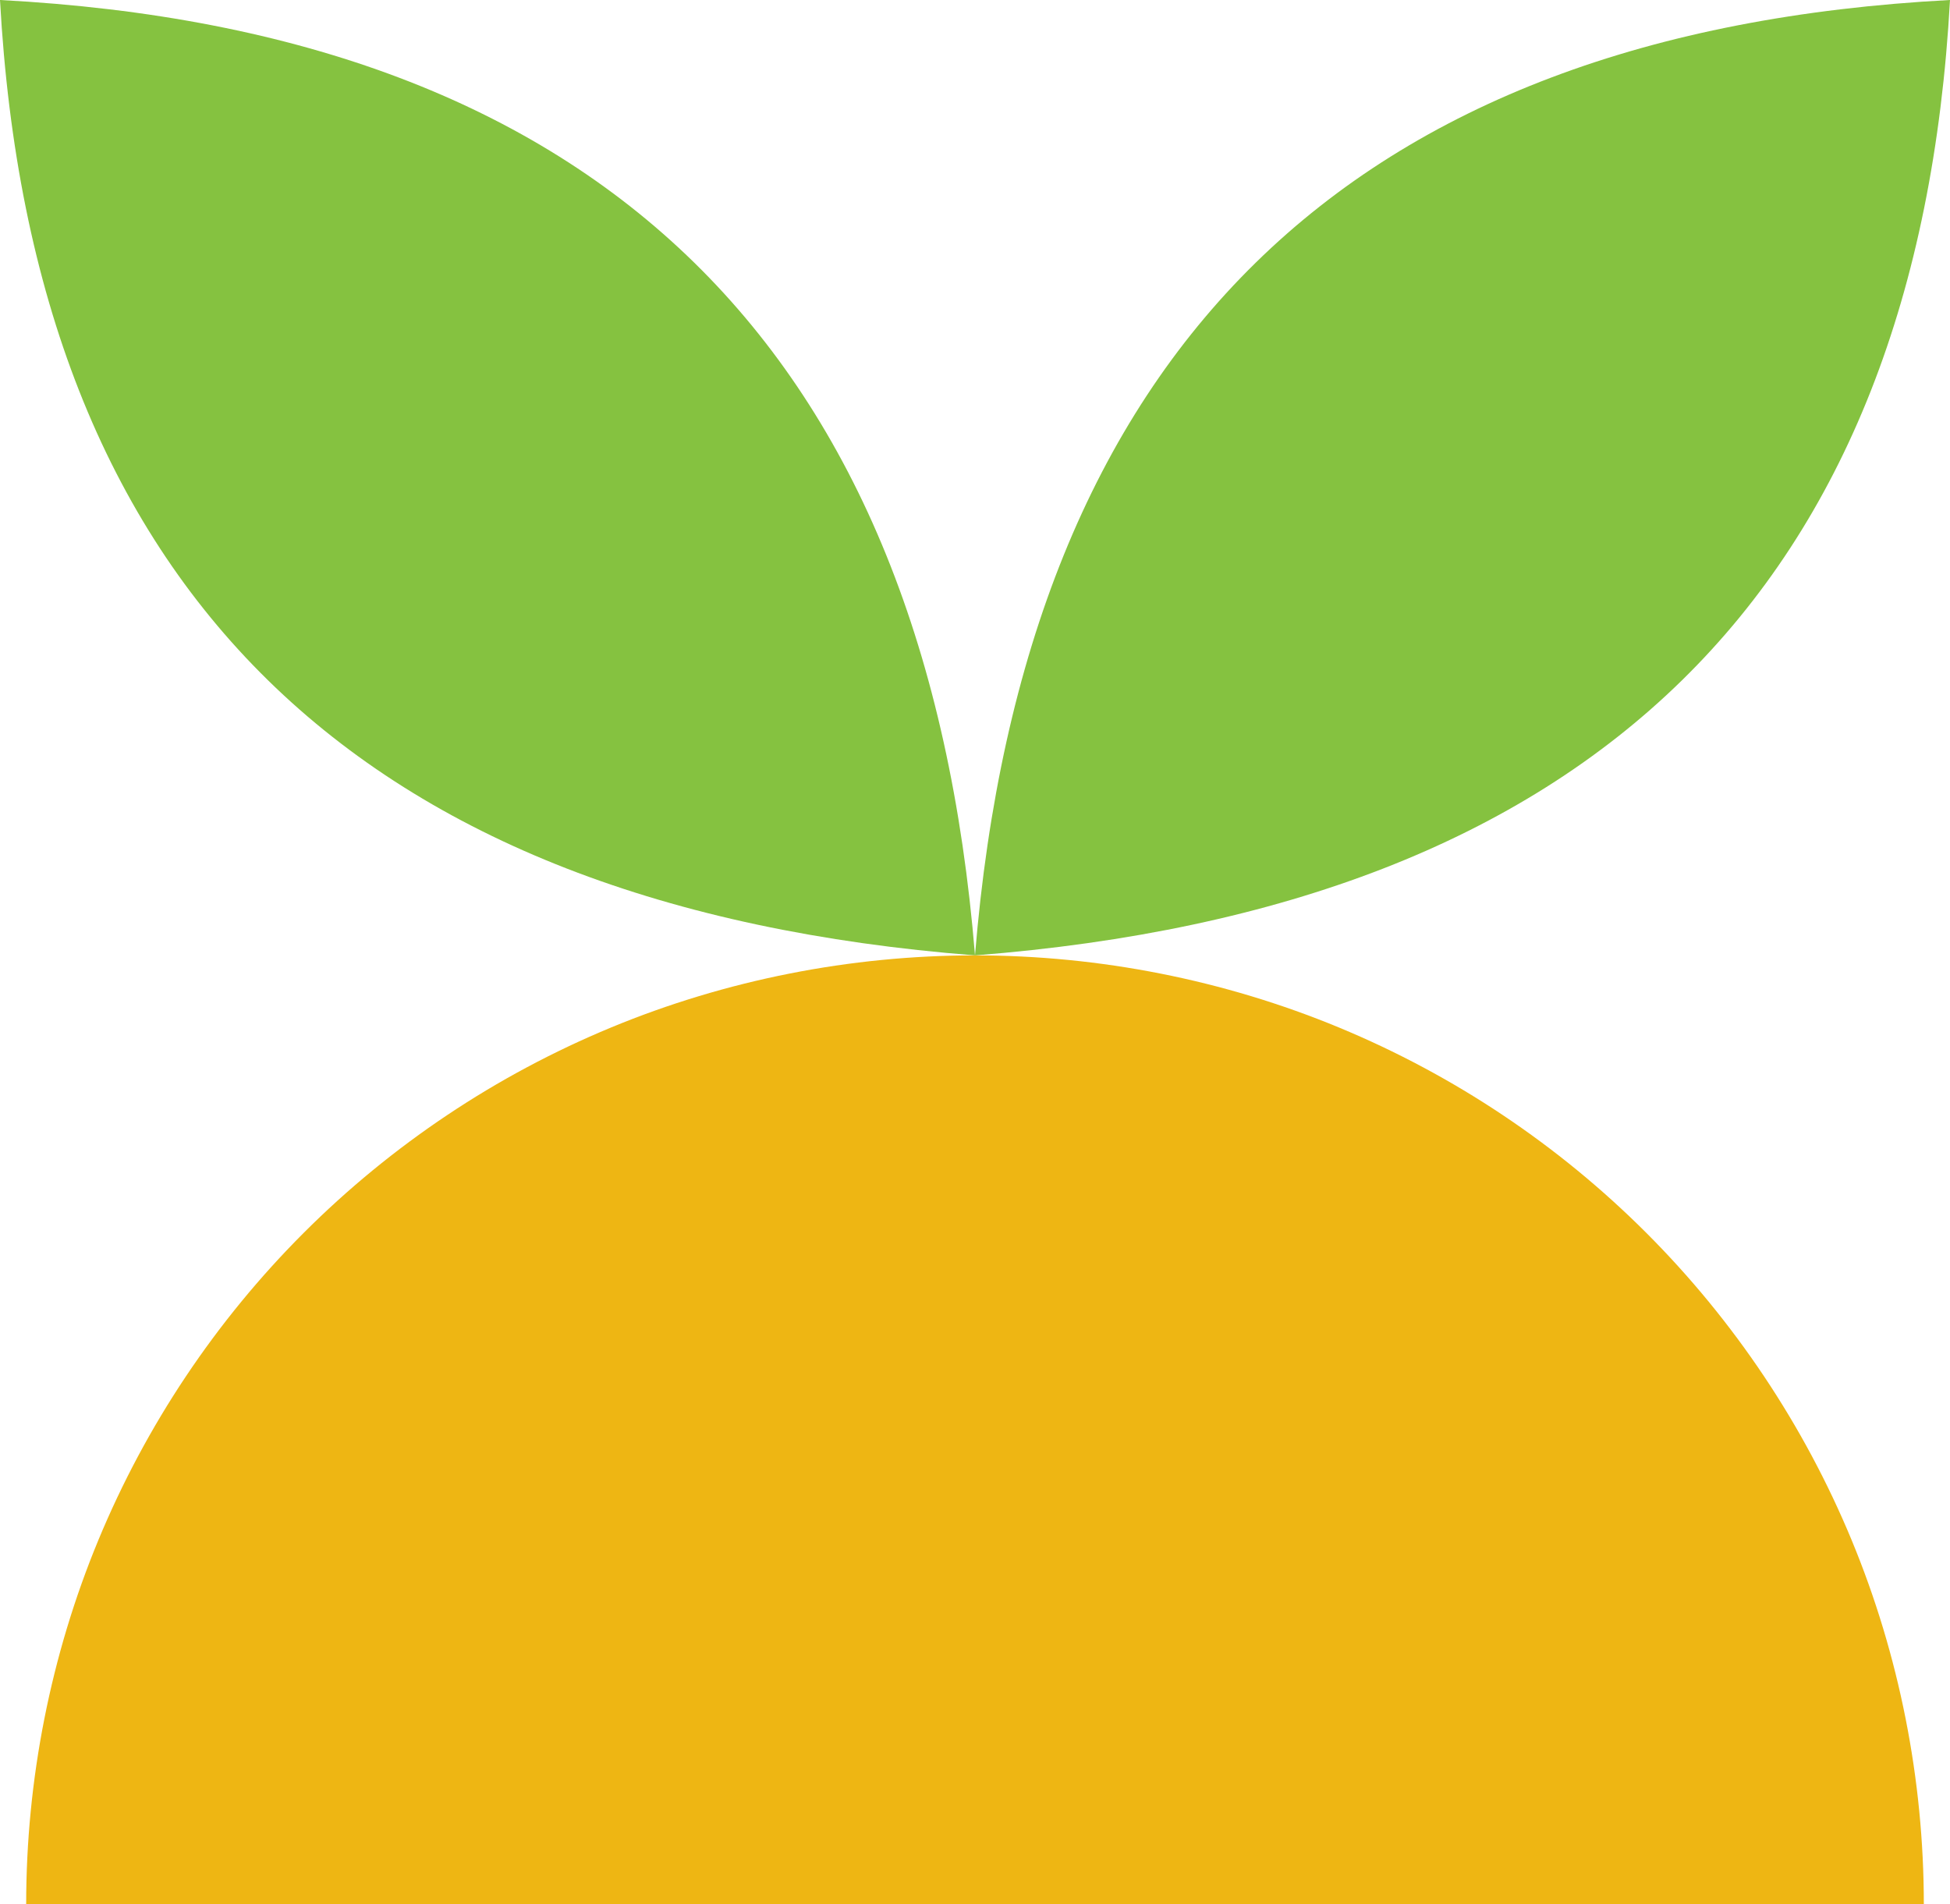 <?xml version="1.0" encoding="UTF-8"?> <svg xmlns="http://www.w3.org/2000/svg" width="298" height="291" viewBox="0 0 298 291" fill="none"> <path fill-rule="evenodd" clip-rule="evenodd" d="M149 146C54.615 138.619 4.948 89.952 0 0C91.797 4.852 141.464 53.519 149 146Z" fill="#85C240"></path> <path d="M149 146C129.986 146 110.947 149.745 93.381 157.021C75.814 164.298 59.853 174.963 46.408 188.408C32.963 201.853 22.298 217.814 15.021 235.381C7.745 252.947 4 271.986 4 291H149V146Z" fill="#EEB613"></path> <path fill-rule="evenodd" clip-rule="evenodd" d="M149 146C243.385 138.619 293.052 89.952 298 0C206.203 4.852 156.536 53.519 149 146Z" fill="#85C240"></path> <path d="M149 146C168.014 146 187.053 149.745 204.619 157.021C222.186 164.298 238.147 174.963 251.592 188.408C265.037 201.853 275.702 217.814 282.979 235.381C290.255 252.947 294 271.986 294 291H149V146Z" fill="#EEB613"></path> </svg> 